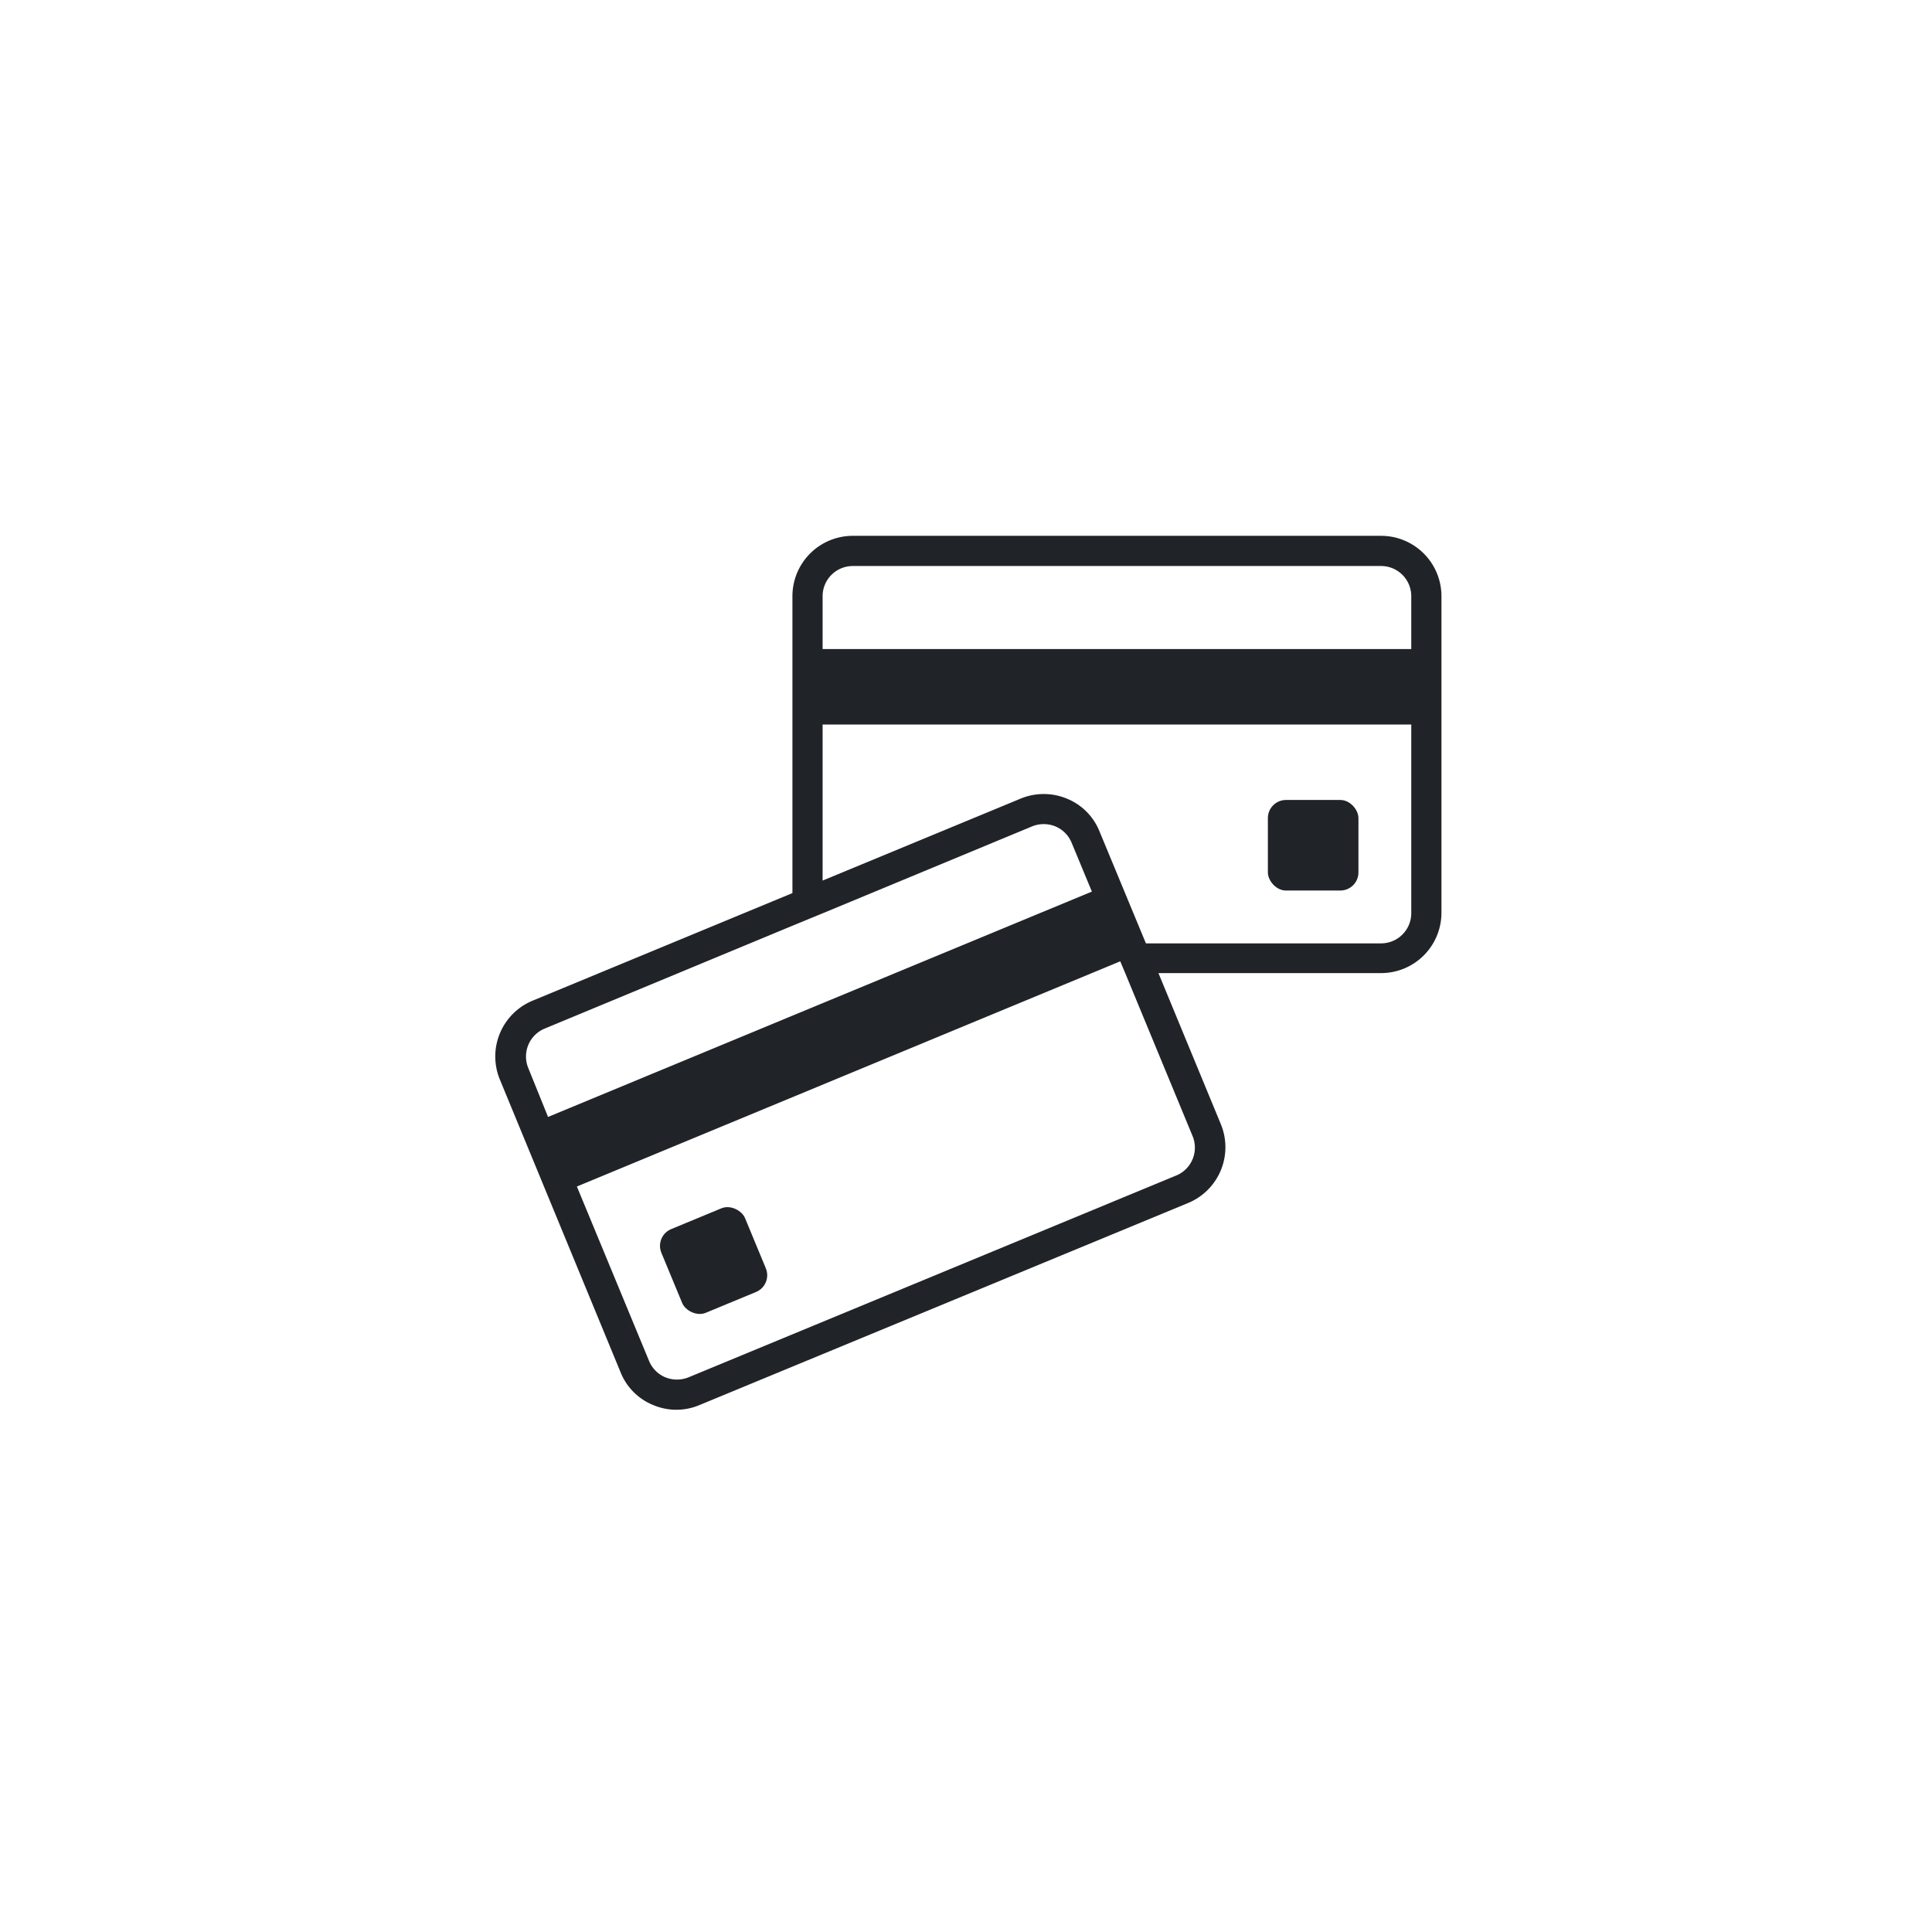 <svg id="FLÄCHEN_Weiss" data-name="FLÄCHEN Weiss" xmlns="http://www.w3.org/2000/svg" viewBox="0 0 128 128"><defs><style>.cls-1{fill:#202429;}</style></defs><rect class="cls-1" x="44.29" y="80.52" width="6" height="6" rx="1.2" transform="translate(122.93 142.58) rotate(157.5)"/><rect class="cls-1" x="84" y="53" width="6" height="6" rx="1.2"/><path class="cls-1" d="M91.5,35.5h-35a4,4,0,0,0-4,4V59.17L35.28,66.3a4,4,0,0,0-2.16,5.23l8,19.4a3.91,3.91,0,0,0,2.16,2.16,3.93,3.93,0,0,0,3.06,0L78.72,79.7a4,4,0,0,0,2.16-5.23l-4.13-10H91.5a4,4,0,0,0,4-4v-21A4,4,0,0,0,91.5,35.5Zm-35,2h35a2,2,0,0,1,2,2V43h-39V39.5A2,2,0,0,1,56.5,37.5ZM35,70.76a2,2,0,0,1,1.08-2.61L52.58,61.3l1.92-.79,13.88-5.76a2.05,2.05,0,0,1,1.54,0A2,2,0,0,1,71,55.84l1.34,3.23L36.31,74ZM79,75.24A2,2,0,0,1,78,77.85L45.62,91.25a2.05,2.05,0,0,1-1.54,0A2,2,0,0,1,43,90.16L38.22,78.61l36-14.92.34.81ZM91.5,62.5H75.92l-3.08-7.43a3.91,3.91,0,0,0-2.16-2.16,4,4,0,0,0-3.06,0L54.5,58.34V48h39V60.5A2,2,0,0,1,91.5,62.5Z"/></svg>